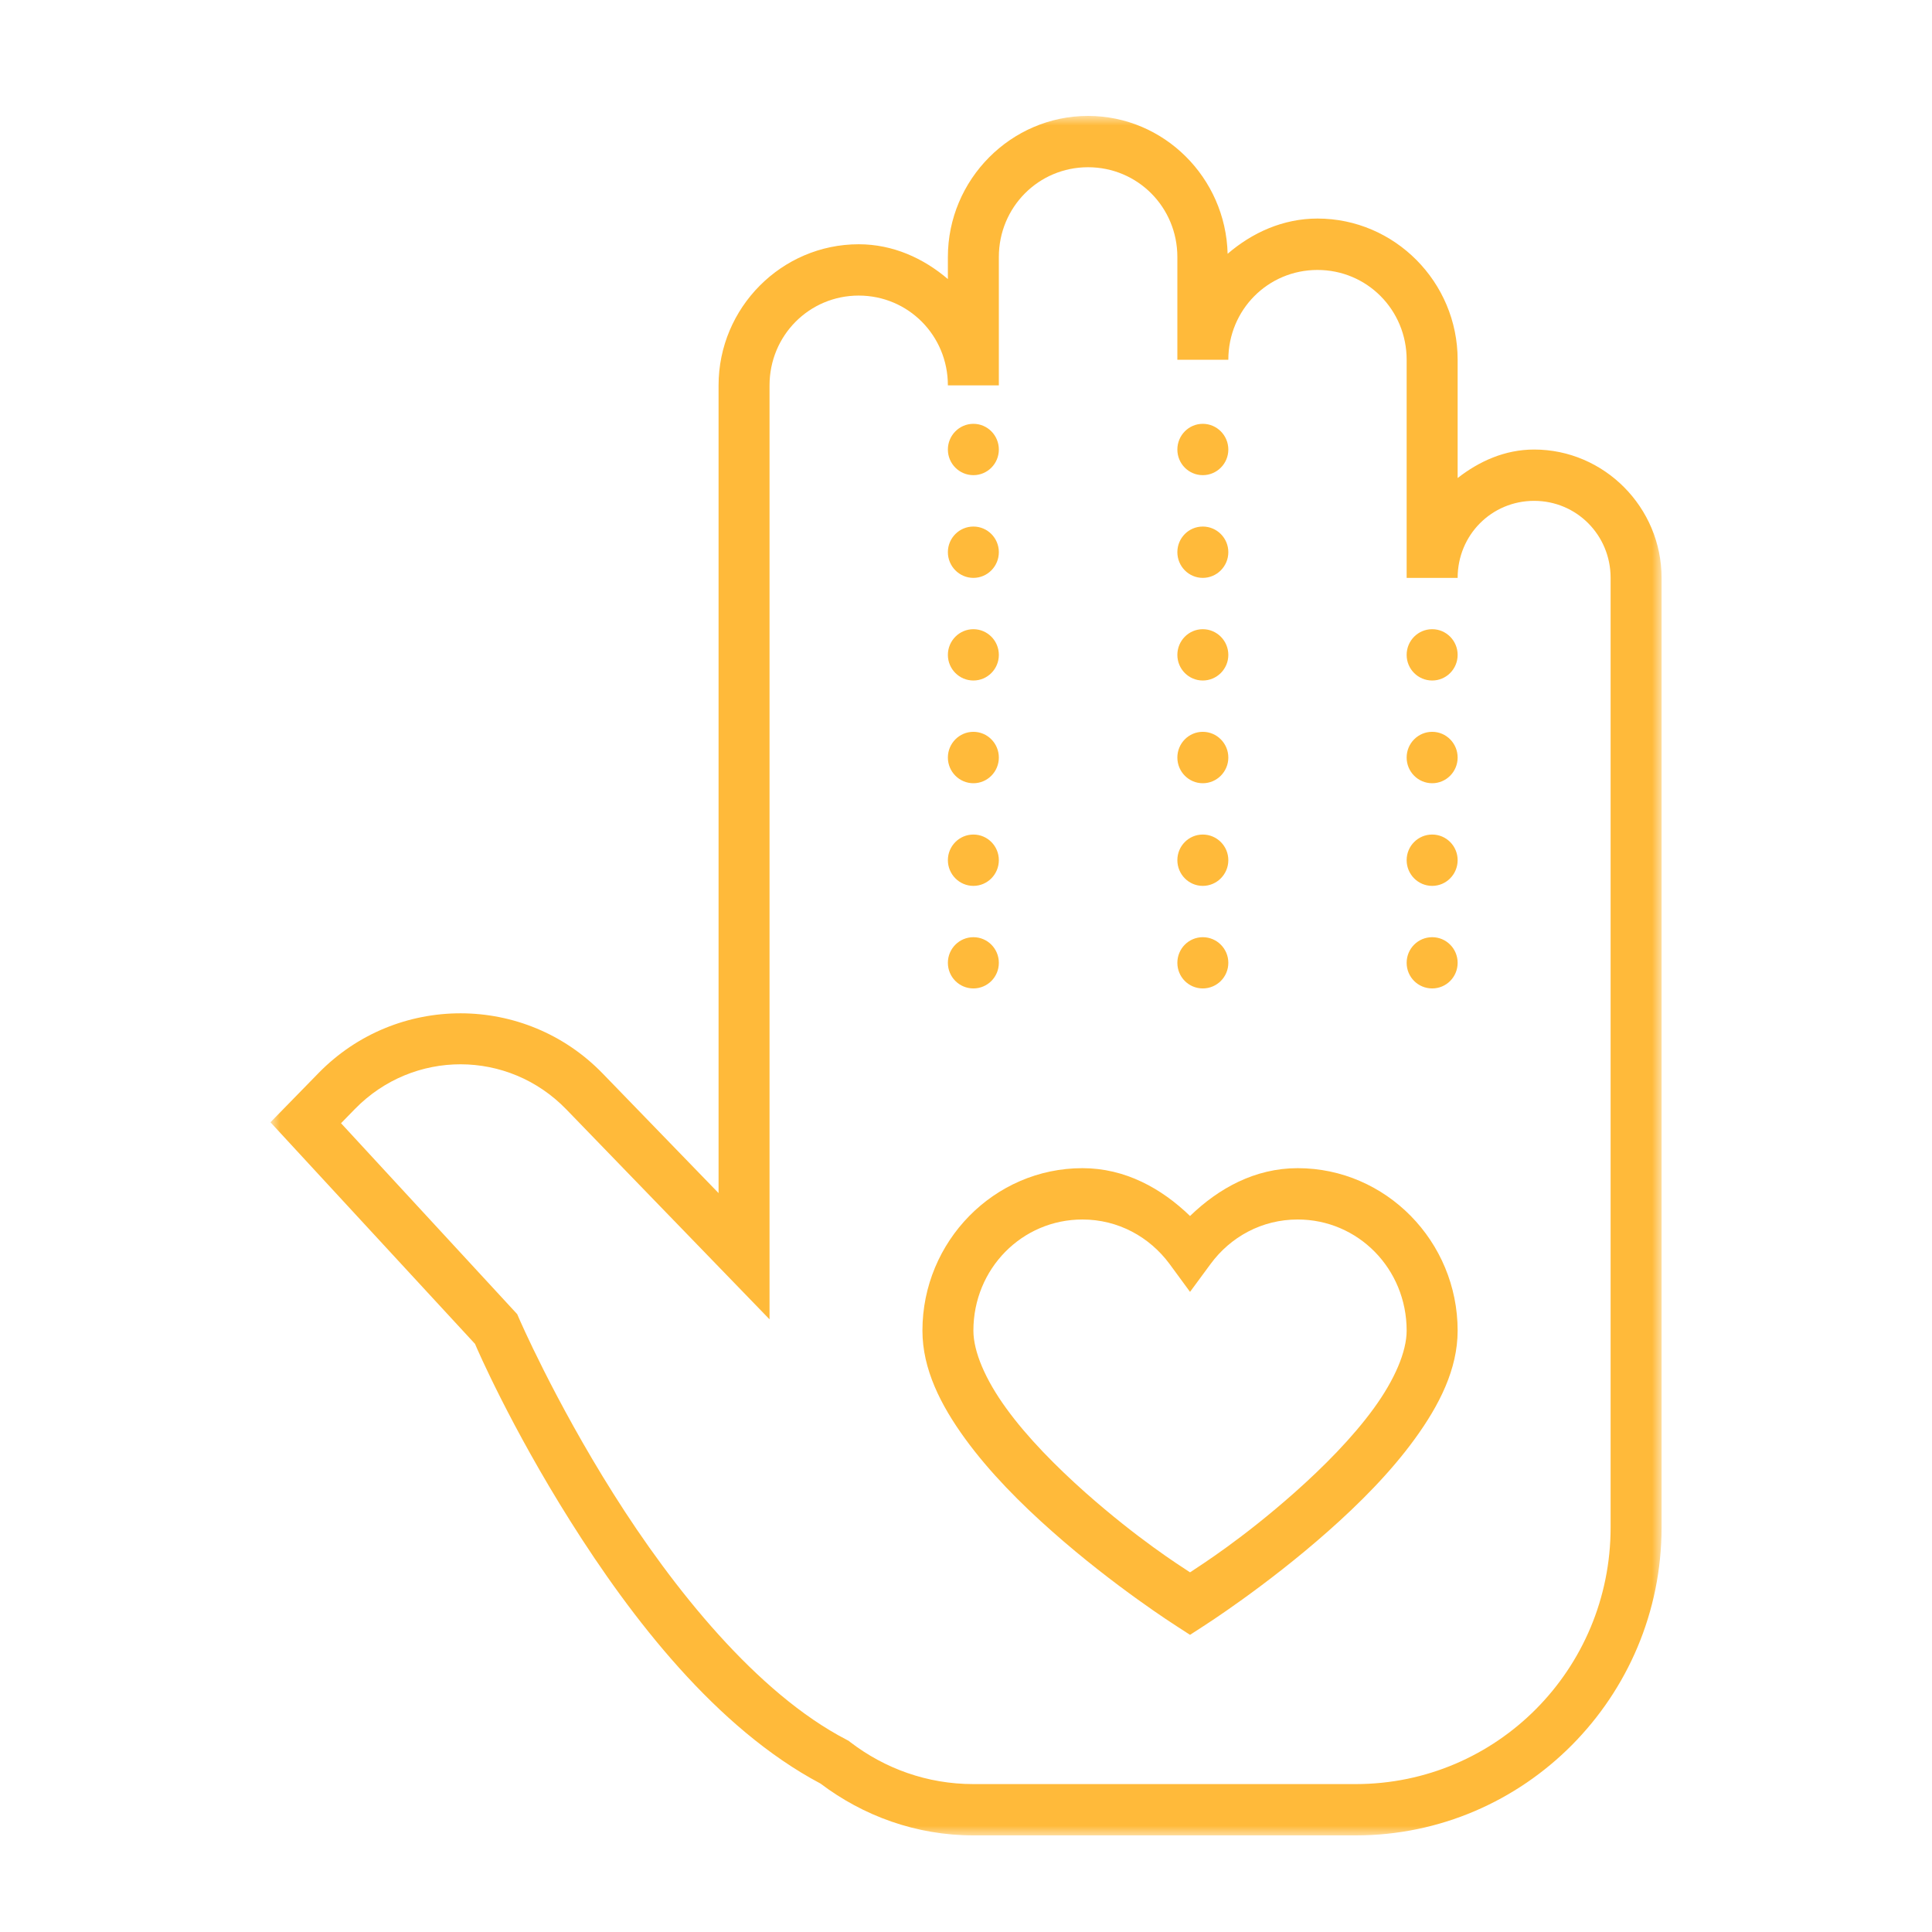 <?xml version="1.0" encoding="UTF-8"?>
<svg width="100px" height="100px" viewBox="0 0 100 100" version="1.1" xmlns="http://www.w3.org/2000/svg" xmlns:xlink="http://www.w3.org/1999/xlink">
    <title>Ico_45_z</title>
    <defs>
        <polygon id="path-1" points="0 0 72 0 72 89 0 89"></polygon>
    </defs>
    <g id="Ico_45_z" stroke="none" stroke-width="1" fill="none" fill-rule="evenodd">
        <g id="Group-3" transform="translate(14, 6)">
            <mask id="mask-2" fill="white">
                <use xlink:href="#path-1"></use>
            </mask>
            <g id="Clip-2"></g>
            <path d="M42.027,57.121 C43.875,57.121 45.501,58.021 46.54,59.428 L47.596,60.867 L48.656,59.428 C49.69,58.021 51.312,57.121 53.168,57.121 C56.292,57.121 58.808,59.668 58.808,62.872 C58.808,63.958 58.193,65.406 57.105,66.899 C56.018,68.397 54.512,69.922 52.989,71.271 C50.301,73.651 48.184,74.995 47.596,75.384 C47.002,74.995 44.89,73.651 42.198,71.271 C40.679,69.922 39.169,68.397 38.086,66.899 C36.999,65.406 36.383,63.958 36.383,62.872 C36.383,59.668 38.9,57.121 42.027,57.121 M42.027,54.464 C37.457,54.464 33.745,58.252 33.745,62.872 C33.745,64.868 34.693,66.732 35.956,68.47 C37.223,70.212 38.846,71.841 40.459,73.266 C43.681,76.122 46.89,78.162 46.89,78.162 L47.596,78.619 L48.301,78.162 C48.301,78.162 51.506,76.122 54.732,73.266 C56.346,71.841 57.973,70.212 59.235,68.47 C60.498,66.732 61.447,64.868 61.447,62.872 C61.447,58.252 57.734,54.464 53.168,54.464 C50.957,54.464 49.079,55.505 47.596,56.94 C46.113,55.505 44.234,54.464 42.027,54.464 M60.13,42.509 C59.397,42.509 58.808,43.102 58.808,43.835 C58.808,44.572 59.397,45.161 60.13,45.161 C60.858,45.161 61.447,44.572 61.447,43.835 C61.447,43.102 60.858,42.509 60.13,42.509 M48.256,42.509 C47.528,42.509 46.94,43.102 46.94,43.835 C46.94,44.572 47.528,45.161 48.256,45.161 C48.984,45.161 49.578,44.572 49.578,43.835 C49.578,43.102 48.984,42.509 48.256,42.509 M36.383,42.509 C35.655,42.509 35.062,43.102 35.062,43.835 C35.062,44.572 35.655,45.161 36.383,45.161 C37.111,45.161 37.7,44.572 37.7,43.835 C37.7,43.102 37.111,42.509 36.383,42.509 M60.13,37.196 C59.397,37.196 58.808,37.789 58.808,38.522 C58.808,39.255 59.397,39.853 60.13,39.853 C60.858,39.853 61.447,39.255 61.447,38.522 C61.447,37.789 60.858,37.196 60.13,37.196 M48.256,37.196 C47.528,37.196 46.94,37.789 46.94,38.522 C46.94,39.255 47.528,39.853 48.256,39.853 C48.984,39.853 49.578,39.255 49.578,38.522 C49.578,37.789 48.984,37.196 48.256,37.196 M36.383,37.196 C35.655,37.196 35.062,37.789 35.062,38.522 C35.062,39.255 35.655,39.853 36.383,39.853 C37.111,39.853 37.7,39.255 37.7,38.522 C37.7,37.789 37.111,37.196 36.383,37.196 M60.13,31.879 C59.397,31.879 58.808,32.477 58.808,33.21 C58.808,33.943 59.397,34.54 60.13,34.54 C60.858,34.54 61.447,33.943 61.447,33.21 C61.447,32.477 60.858,31.879 60.13,31.879 M48.256,31.879 C47.528,31.879 46.94,32.477 46.94,33.21 C46.94,33.943 47.528,34.54 48.256,34.54 C48.984,34.54 49.578,33.943 49.578,33.21 C49.578,32.477 48.984,31.879 48.256,31.879 M36.383,31.879 C35.655,31.879 35.062,32.477 35.062,33.21 C35.062,33.943 35.655,34.54 36.383,34.54 C37.111,34.54 37.7,33.943 37.7,33.21 C37.7,32.477 37.111,31.879 36.383,31.879 M60.13,26.567 C59.397,26.567 58.808,27.164 58.808,27.897 C58.808,28.63 59.397,29.223 60.13,29.223 C60.858,29.223 61.447,28.63 61.447,27.897 C61.447,27.164 60.858,26.567 60.13,26.567 M48.256,26.567 C47.528,26.567 46.94,27.164 46.94,27.897 C46.94,28.63 47.528,29.223 48.256,29.223 C48.984,29.223 49.578,28.63 49.578,27.897 C49.578,27.164 48.984,26.567 48.256,26.567 M36.383,26.567 C35.655,26.567 35.062,27.164 35.062,27.897 C35.062,28.63 35.655,29.223 36.383,29.223 C37.111,29.223 37.7,28.63 37.7,27.897 C37.7,27.164 37.111,26.567 36.383,26.567 M48.256,21.254 C47.528,21.254 46.94,21.847 46.94,22.58 C46.94,23.313 47.528,23.911 48.256,23.911 C48.984,23.911 49.578,23.313 49.578,22.58 C49.578,21.847 48.984,21.254 48.256,21.254 M36.383,21.254 C35.655,21.254 35.062,21.847 35.062,22.58 C35.062,23.313 35.655,23.911 36.383,23.911 C37.111,23.911 37.7,23.313 37.7,22.58 C37.7,21.847 37.111,21.254 36.383,21.254 M48.256,15.937 C47.528,15.937 46.94,16.535 46.94,17.268 C46.94,18.001 47.528,18.594 48.256,18.594 C48.984,18.594 49.578,18.001 49.578,17.268 C49.578,16.535 48.984,15.937 48.256,15.937 M36.383,15.937 C35.655,15.937 35.062,16.535 35.062,17.268 C35.062,18.001 35.655,18.594 36.383,18.594 C37.111,18.594 37.7,18.001 37.7,17.268 C37.7,16.535 37.111,15.937 36.383,15.937 M42.315,2.656 C44.886,2.656 46.94,4.724 46.94,7.304 L46.94,12.621 L49.578,12.621 C49.578,10.037 51.627,7.973 54.193,7.973 C56.755,7.973 58.808,10.037 58.808,12.621 L58.808,23.911 L61.447,23.911 C61.447,21.693 63.204,19.924 65.406,19.924 C67.603,19.924 69.365,21.693 69.365,23.911 L69.365,51.804 L69.365,61.107 L69.365,73.058 C69.365,80.411 63.469,86.344 56.17,86.344 L36.383,86.344 C33.983,86.344 31.79,85.534 30.015,84.176 L29.925,84.104 L29.822,84.05 C25.166,81.638 20.815,76.185 17.75,71.316 C14.681,66.447 12.861,62.229 12.861,62.229 L12.771,62.021 L3.652,52.138 L4.376,51.396 C7.396,48.31 12.304,48.319 15.31,51.419 L25.831,62.288 L25.831,51.804 L25.831,13.946 C25.831,11.367 27.885,9.299 30.446,9.299 C33.012,9.299 35.062,11.367 35.062,13.946 L37.7,13.946 L37.7,7.304 C37.7,4.724 39.753,2.656 42.315,2.656 M42.315,0 C38.329,0 35.062,3.29 35.062,7.304 L35.062,8.444 C33.799,7.367 32.221,6.643 30.446,6.643 C26.455,6.643 23.193,9.928 23.193,13.946 L23.193,51.804 L23.193,55.754 L17.198,49.568 C13.18,45.419 6.529,45.41 2.493,49.536 L-0.001,52.089 L10.587,63.56 C10.686,63.8 12.429,67.827 15.526,72.741 C18.681,77.751 23.071,83.457 28.469,86.317 C30.675,87.986 33.412,89 36.383,89 L56.17,89 C64.898,89 72.003,81.85 72.003,73.058 L72.003,61.107 L72.003,51.804 L72.003,23.911 C72.003,20.259 69.033,17.268 65.406,17.268 C63.896,17.268 62.561,17.874 61.447,18.743 L61.447,12.621 C61.447,8.598 58.184,5.312 54.193,5.312 C52.404,5.312 50.809,6.046 49.542,7.136 C49.443,3.199 46.247,0 42.315,0" id="Fill-1" fill="#FFBA3A" mask="url(#mask-2)"></path>
        </g>
    </g>
</svg>